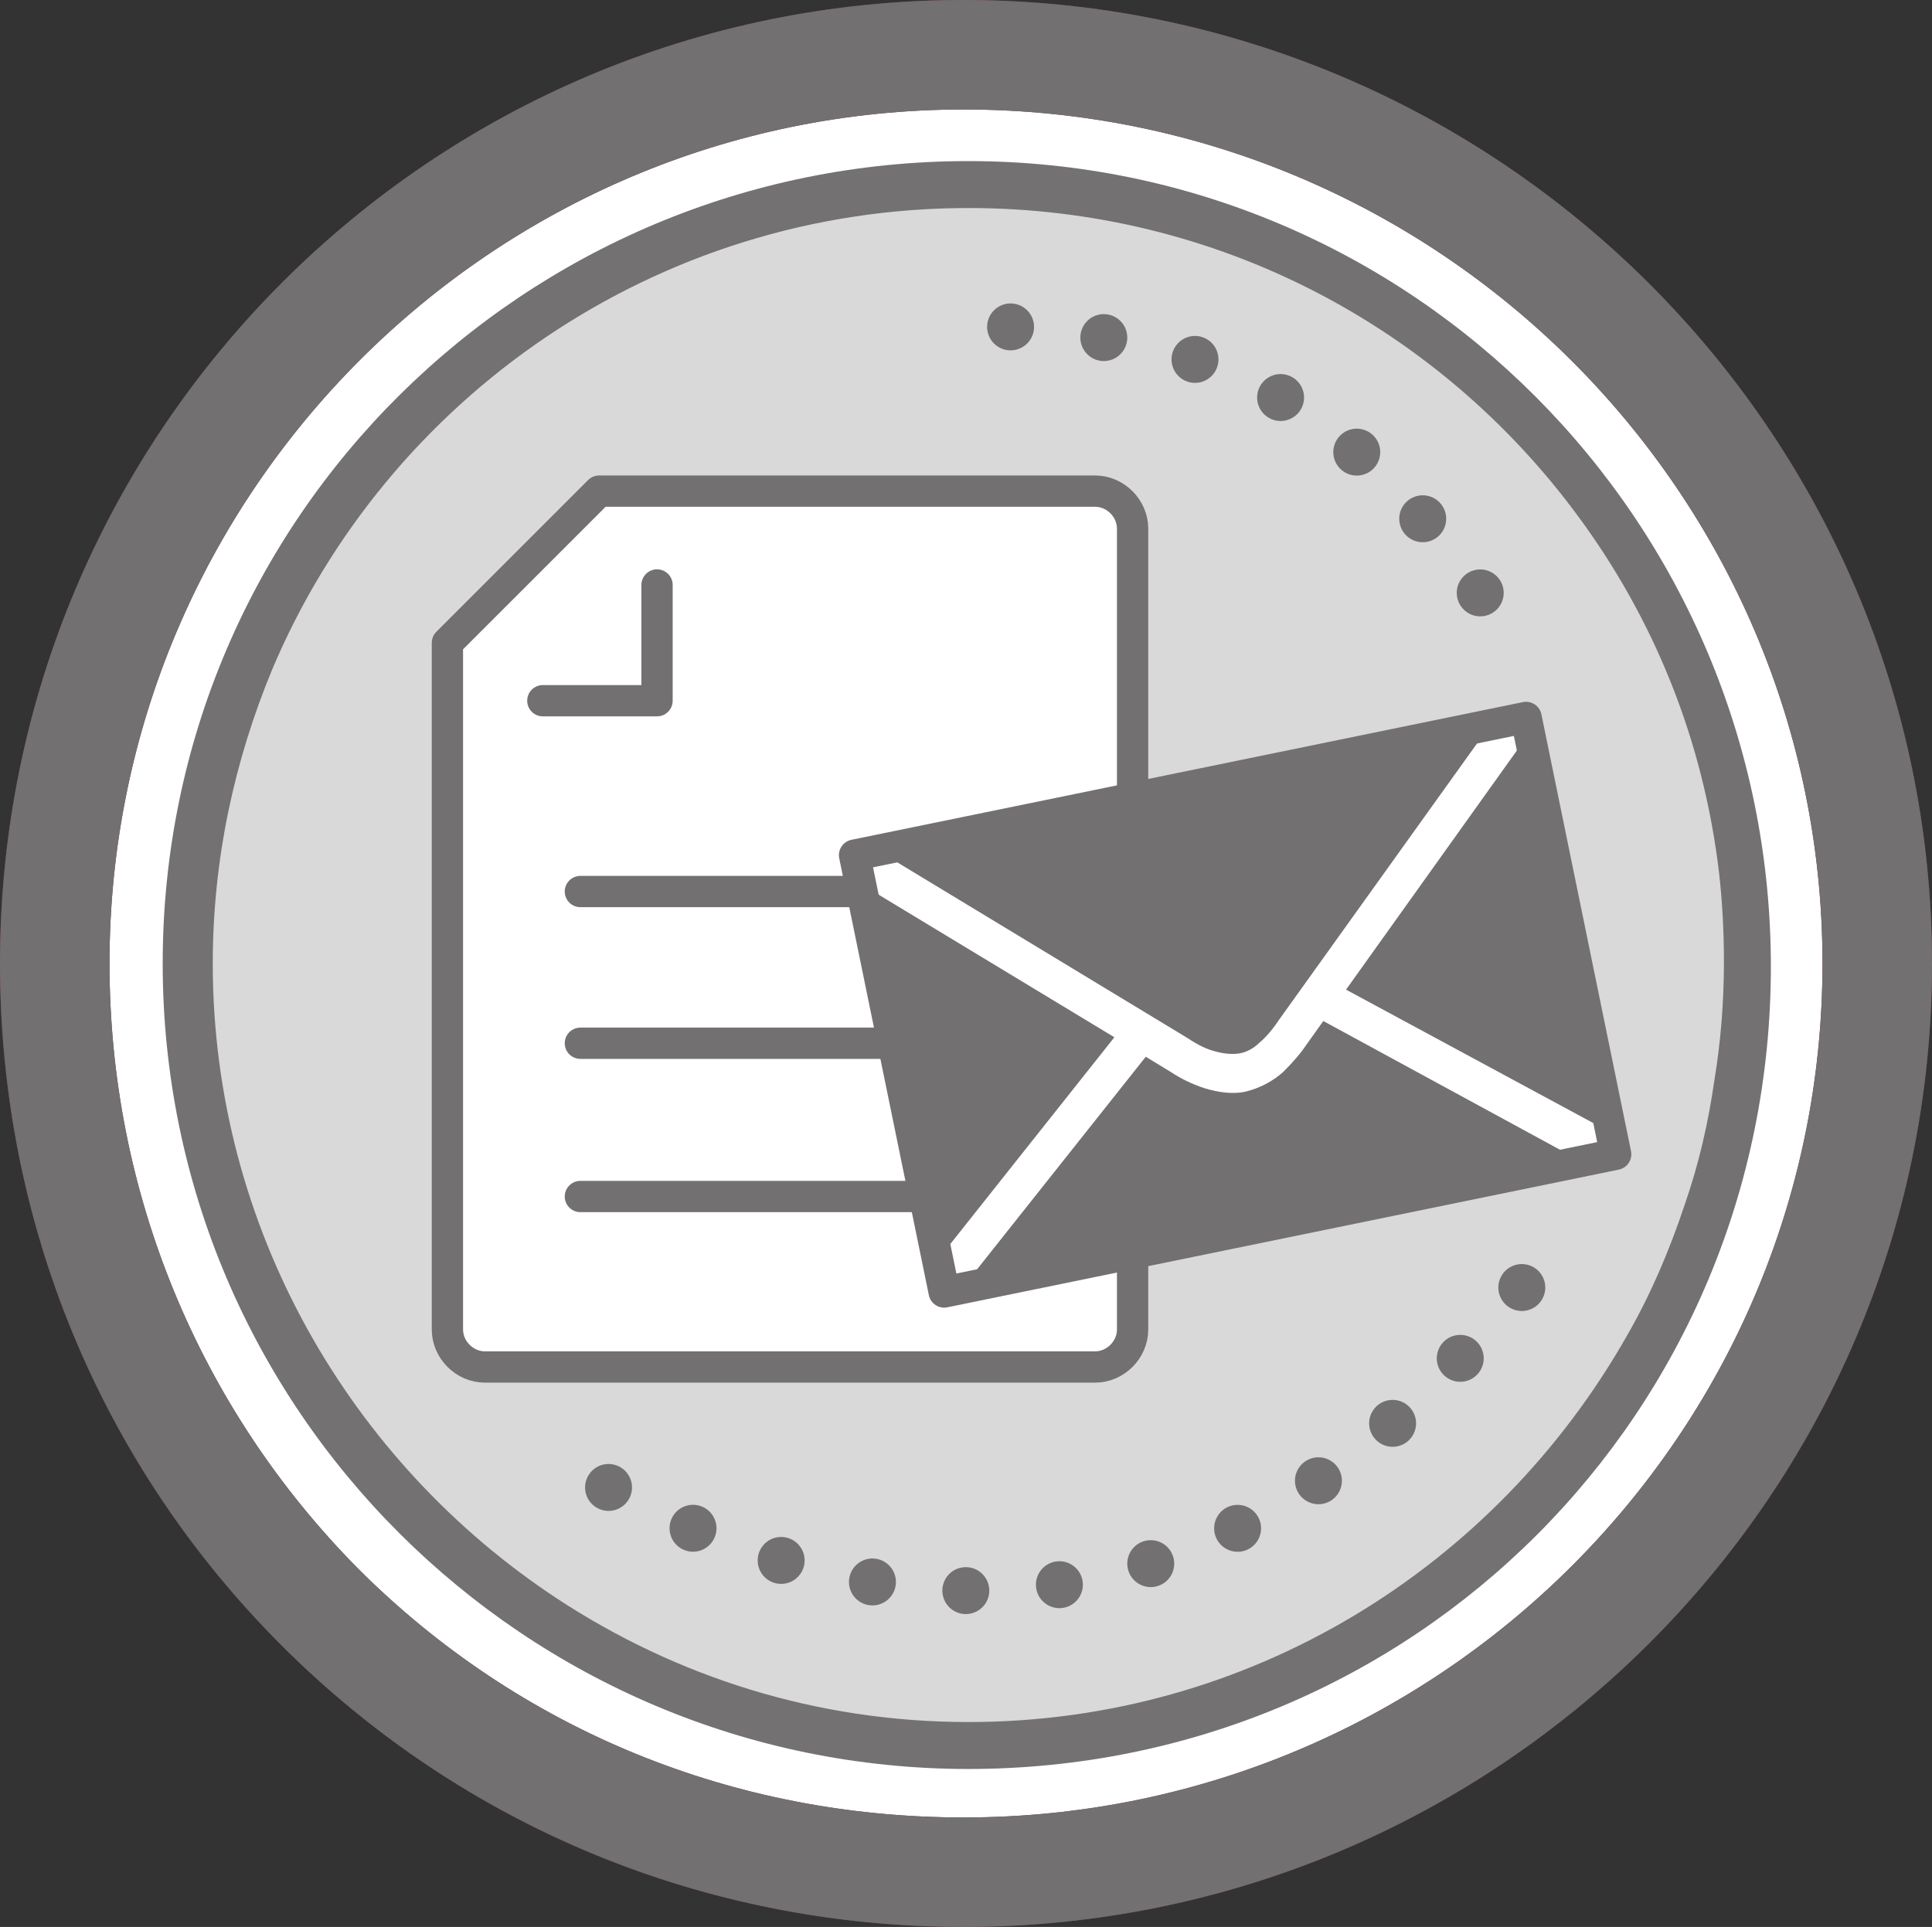 <?xml version="1.0" encoding="utf-8"?>
<!-- Generator: Adobe Illustrator 26.3.1, SVG Export Plug-In . SVG Version: 6.00 Build 0)  -->
<svg version="1.1" id="Ebene_1" xmlns="http://www.w3.org/2000/svg" xmlns:xlink="http://www.w3.org/1999/xlink" x="0px" y="0px"
	 viewBox="0 0 123.5 123.2" style="enable-background:new 0 0 123.5 123.2;" xml:space="preserve">
<rect x="0" y="0" width="123.5" height="123.2" fill="#333333" stroke="none"/>
<style type="text/css">
	.st0{fill:#FFFFFF;}
	.st1{fill:#814049;}
	.st2{fill:#D9D9D9;}
	.st3{fill:#737171;}
	.st4{fill:#727070;}
	
		.st5{fill:none;stroke:#727070;stroke-width:3;stroke-linecap:round;stroke-linejoin:round;stroke-miterlimit:10;stroke-dasharray:0,6;}
	.st6{fill:none;stroke:#727070;stroke-width:2;stroke-linejoin:round;stroke-miterlimit:10;}
	.st7{fill:none;stroke:#727070;stroke-width:2;stroke-linecap:round;stroke-linejoin:round;stroke-miterlimit:10;}
	.st8{fill:none;stroke:#727070;stroke-width:2;stroke-linecap:round;stroke-miterlimit:10;}
	.st9{fill:none;stroke:#727070;stroke-width:2;stroke-linecap:round;stroke-linejoin:round;stroke-miterlimit:10.001;}
</style>
<g id="Ebene_1_00000115474078201103671310000002544261426187883651_">
	<g>
		<g>
			<g>
				<g>
					<g>
						<path class="st0" d="M120,61.6c0,2.9-0.2,5.8-0.6,8.5c-0.4,2.8-1,5.5-1.8,8.2c-0.5,1.8-1.1,3.5-1.8,5.2
							c-1,2.5-2.2,4.8-3.5,7.1c-1.4,2.4-2.9,4.7-4.6,6.8c-1.7,2.2-3.6,4.2-5.5,6.1c-2.5,2.4-5.3,4.6-8.3,6.6
							c-2.8,1.9-5.8,3.5-8.9,4.8c-7.1,3.1-15,4.8-23.3,4.8c-32.3,0-58.1-25.9-58.1-58.1s25.8-58.1,58-58.1S120,29.5,120,61.6"/>
						<path class="st1" d="M61.6,123.2c-16.5,0-32-6.4-43.6-18S0,78.1,0,61.6C0,27.6,27.6,0,61.6,0c34.1,0,61.9,27.6,61.9,61.6
							S95.7,123.2,61.6,123.2z M61.6,7C31.5,7,7,31.5,7,61.6c0,14.6,5.7,28.4,15.9,38.7c10.3,10.3,24,15.9,38.7,15.9
							c30.3,0,54.9-24.5,54.9-54.6S91.9,7,61.6,7z"/>
					</g>
				</g>
				<g>
					<g>
						<g>
							<path class="st2" d="M111.9,61.6c0,27.6-22.3,49.8-50,49.8S12.1,89.2,12.1,61.6s22.2-49.8,49.8-49.8S111.9,34.1,111.9,61.6"
								/>
						</g>
						<g>
							<path class="st3" d="M61.9,113.1c-28.3,0-51.5-23-51.5-51.5s23.2-51.3,51.5-51.3s51.3,23,51.3,51.5S90.4,113.1,61.9,113.1z
								 M61.9,13.3c-20,0-37.2,12.2-44.5,29.5c-2.4,5.8-3.8,12.1-3.8,18.8c0,16.9,8.8,31.9,22,40.6c7.6,5,16.6,7.9,26.3,7.9
								c18,0,33.7-9.9,42.1-24.7c1.5-2.6,2.7-5.4,3.7-8.4c0.9-2.6,1.5-5.2,1.9-8c0.4-2.4,0.6-5,0.6-7.5c0-1.9-0.1-3.8-0.3-5.6
								c-1-8.6-4.2-16.4-9.1-23C92,21,77.9,13.3,61.9,13.3z"/>
						</g>
					</g>
				</g>
			</g>
			<g>
				<path class="st4" d="M61.6,123.2c-16.5,0-32-6.4-43.6-18S0,78.1,0,61.6C0,27.6,27.6,0,61.6,0c34.1,0,61.9,27.6,61.9,61.6
					S95.7,123.2,61.6,123.2z M61.6,7C31.5,7,7,31.5,7,61.6c0,14.6,5.7,28.4,15.9,38.7c10.3,10.3,24,15.9,38.7,15.9
					c30.3,0,54.9-24.5,54.9-54.6S91.9,7,61.6,7z"/>
			</g>
		</g>
	</g>
	<path class="st5" d="M38.9,95.1c23,12.4,43.4,7.3,60.1-15"/>
	<path class="st5" d="M64.6,20.9c13.1,1,22.1,4.1,32.6,20.9"/>
	<g>
		<polygon class="st0" points="30,41.1 37.4,32.3 68.8,31.4 71.8,32.1 72.4,33.3 72.4,38 72.4,85.5 71.5,87 70,87.4 31.7,87.4 
			29.5,86.9 28.6,85 27.8,80.7 28.6,41.7 		"/>
		<g id="form">
			<path class="st6" d="M28.6,41.1V85c0,1.3,1.1,2.4,2.4,2.4h39c1.3,0,2.4-1.1,2.4-2.4V33.8c0-1.3-1.1-2.4-2.4-2.4H38.3L28.6,41.1z"
				/>
			<polyline class="st7" points="34.7,44.8 42,44.8 42,37.4 			"/>
			<line class="st8" x1="63.9" y1="57" x2="37.1" y2="57"/>
			<line class="st8" x1="63.9" y1="66.7" x2="37.1" y2="66.7"/>
			<line class="st8" x1="63.9" y1="76.5" x2="37.1" y2="76.5"/>
		</g>
	</g>
	<g>
		<rect x="57" y="50" transform="matrix(0.98 -0.201 0.201 0.98 -11.283 17.131)" class="st0" width="43.8" height="28.5"/>
		<g id="g4265" transform="matrix(0.692,0,0,0.692,929.868,182.574)">
			<path id="path8094" class="st4" d="M-1265.1-182.7l7.4,36l16.9-21.3L-1265.1-182.7z M-1202.9-195.5l-16.5,23.1l23.9,12.9
				L-1202.9-195.5z M-1237.9-166.2l-16.9,21.3l28.6-5.8l28.6-5.8l-23.9-13l-1.5,2.1c-0.6,0.9-1.3,1.7-2.2,2.6
				c-1,0.9-2.2,1.5-3.4,1.8s-2.6,0.1-3.9-0.3c-1.2-0.4-2.2-0.9-3.1-1.5L-1237.9-166.2z"/>
			<path id="path8096" class="st4" d="M-1262.9-185.4l28.9,17.5c0.9,0.6,1.7,1,2.5,1.2c0.7,0.2,1.5,0.3,2.2,0.2s1.4-0.5,1.9-1
				c0.6-0.5,1.2-1.2,1.8-2.1l19.7-27.5l-28.5,5.8L-1262.9-185.4L-1262.9-185.4z"/>
		</g>
		<rect x="57" y="50" transform="matrix(0.98 -0.201 0.201 0.98 -11.283 17.131)" class="st9" width="43.8" height="28.5"/>
	</g>
</g>
<g id="Ebene_2_00000130611018363639131050000010998207280426017677_">
</g>
</svg>
